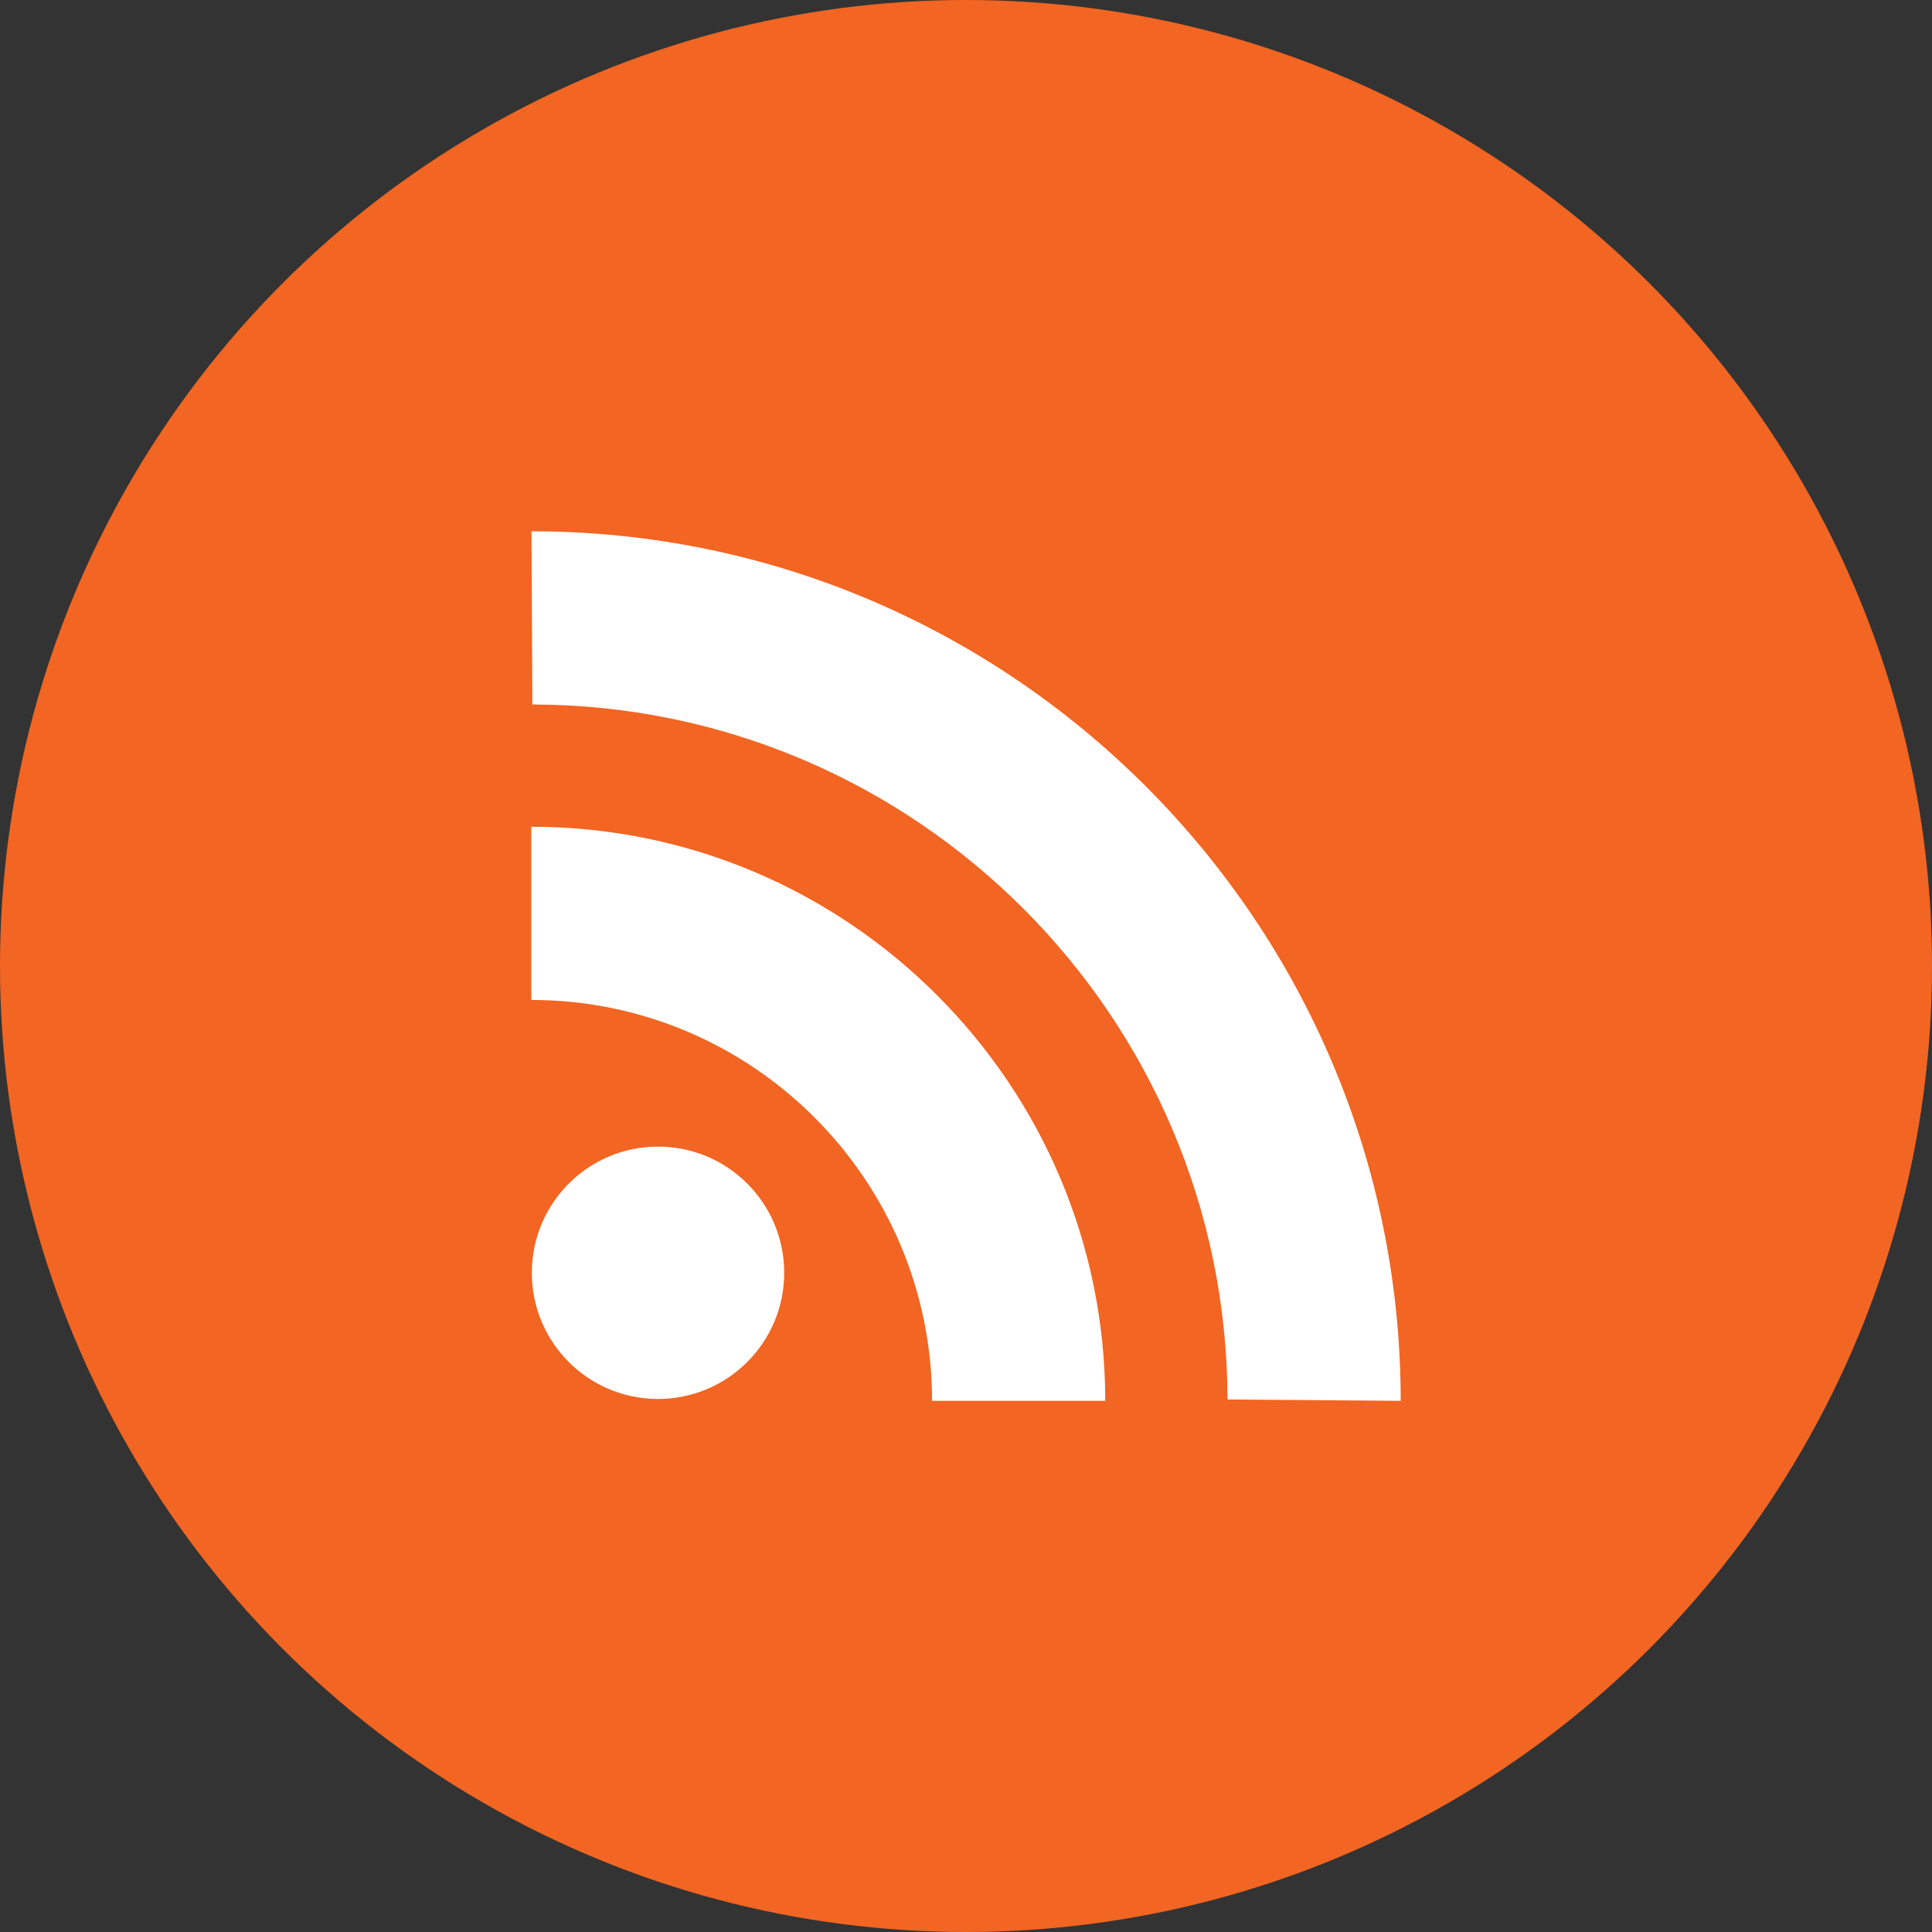 <svg width="40" height="40" viewBox="0 0 40 40" fill="none" xmlns="http://www.w3.org/2000/svg">
<rect x="0" y="0" width="40" height="40" fill="#333333" stroke="none"/>
<circle cx="20" cy="20" r="20" fill="#F26522"/>
<path fill-rule="evenodd" clip-rule="evenodd" d="M29 29.003C29 19.079 20.926 11 11.004 11L11.022 14.586C18.951 14.596 25.399 21.044 25.414 28.975L29 29.003ZM22.883 29.003C22.883 22.449 17.551 17.117 11 17.117V20.703C15.575 20.703 19.297 24.426 19.297 29.003H22.883ZM13.623 28.964C15.066 28.964 16.236 27.795 16.236 26.352C16.236 24.909 15.066 23.739 13.623 23.739C12.18 23.739 11.011 24.909 11.011 26.352C11.011 27.795 12.18 28.964 13.623 28.964Z" fill="white"/>
</svg>
